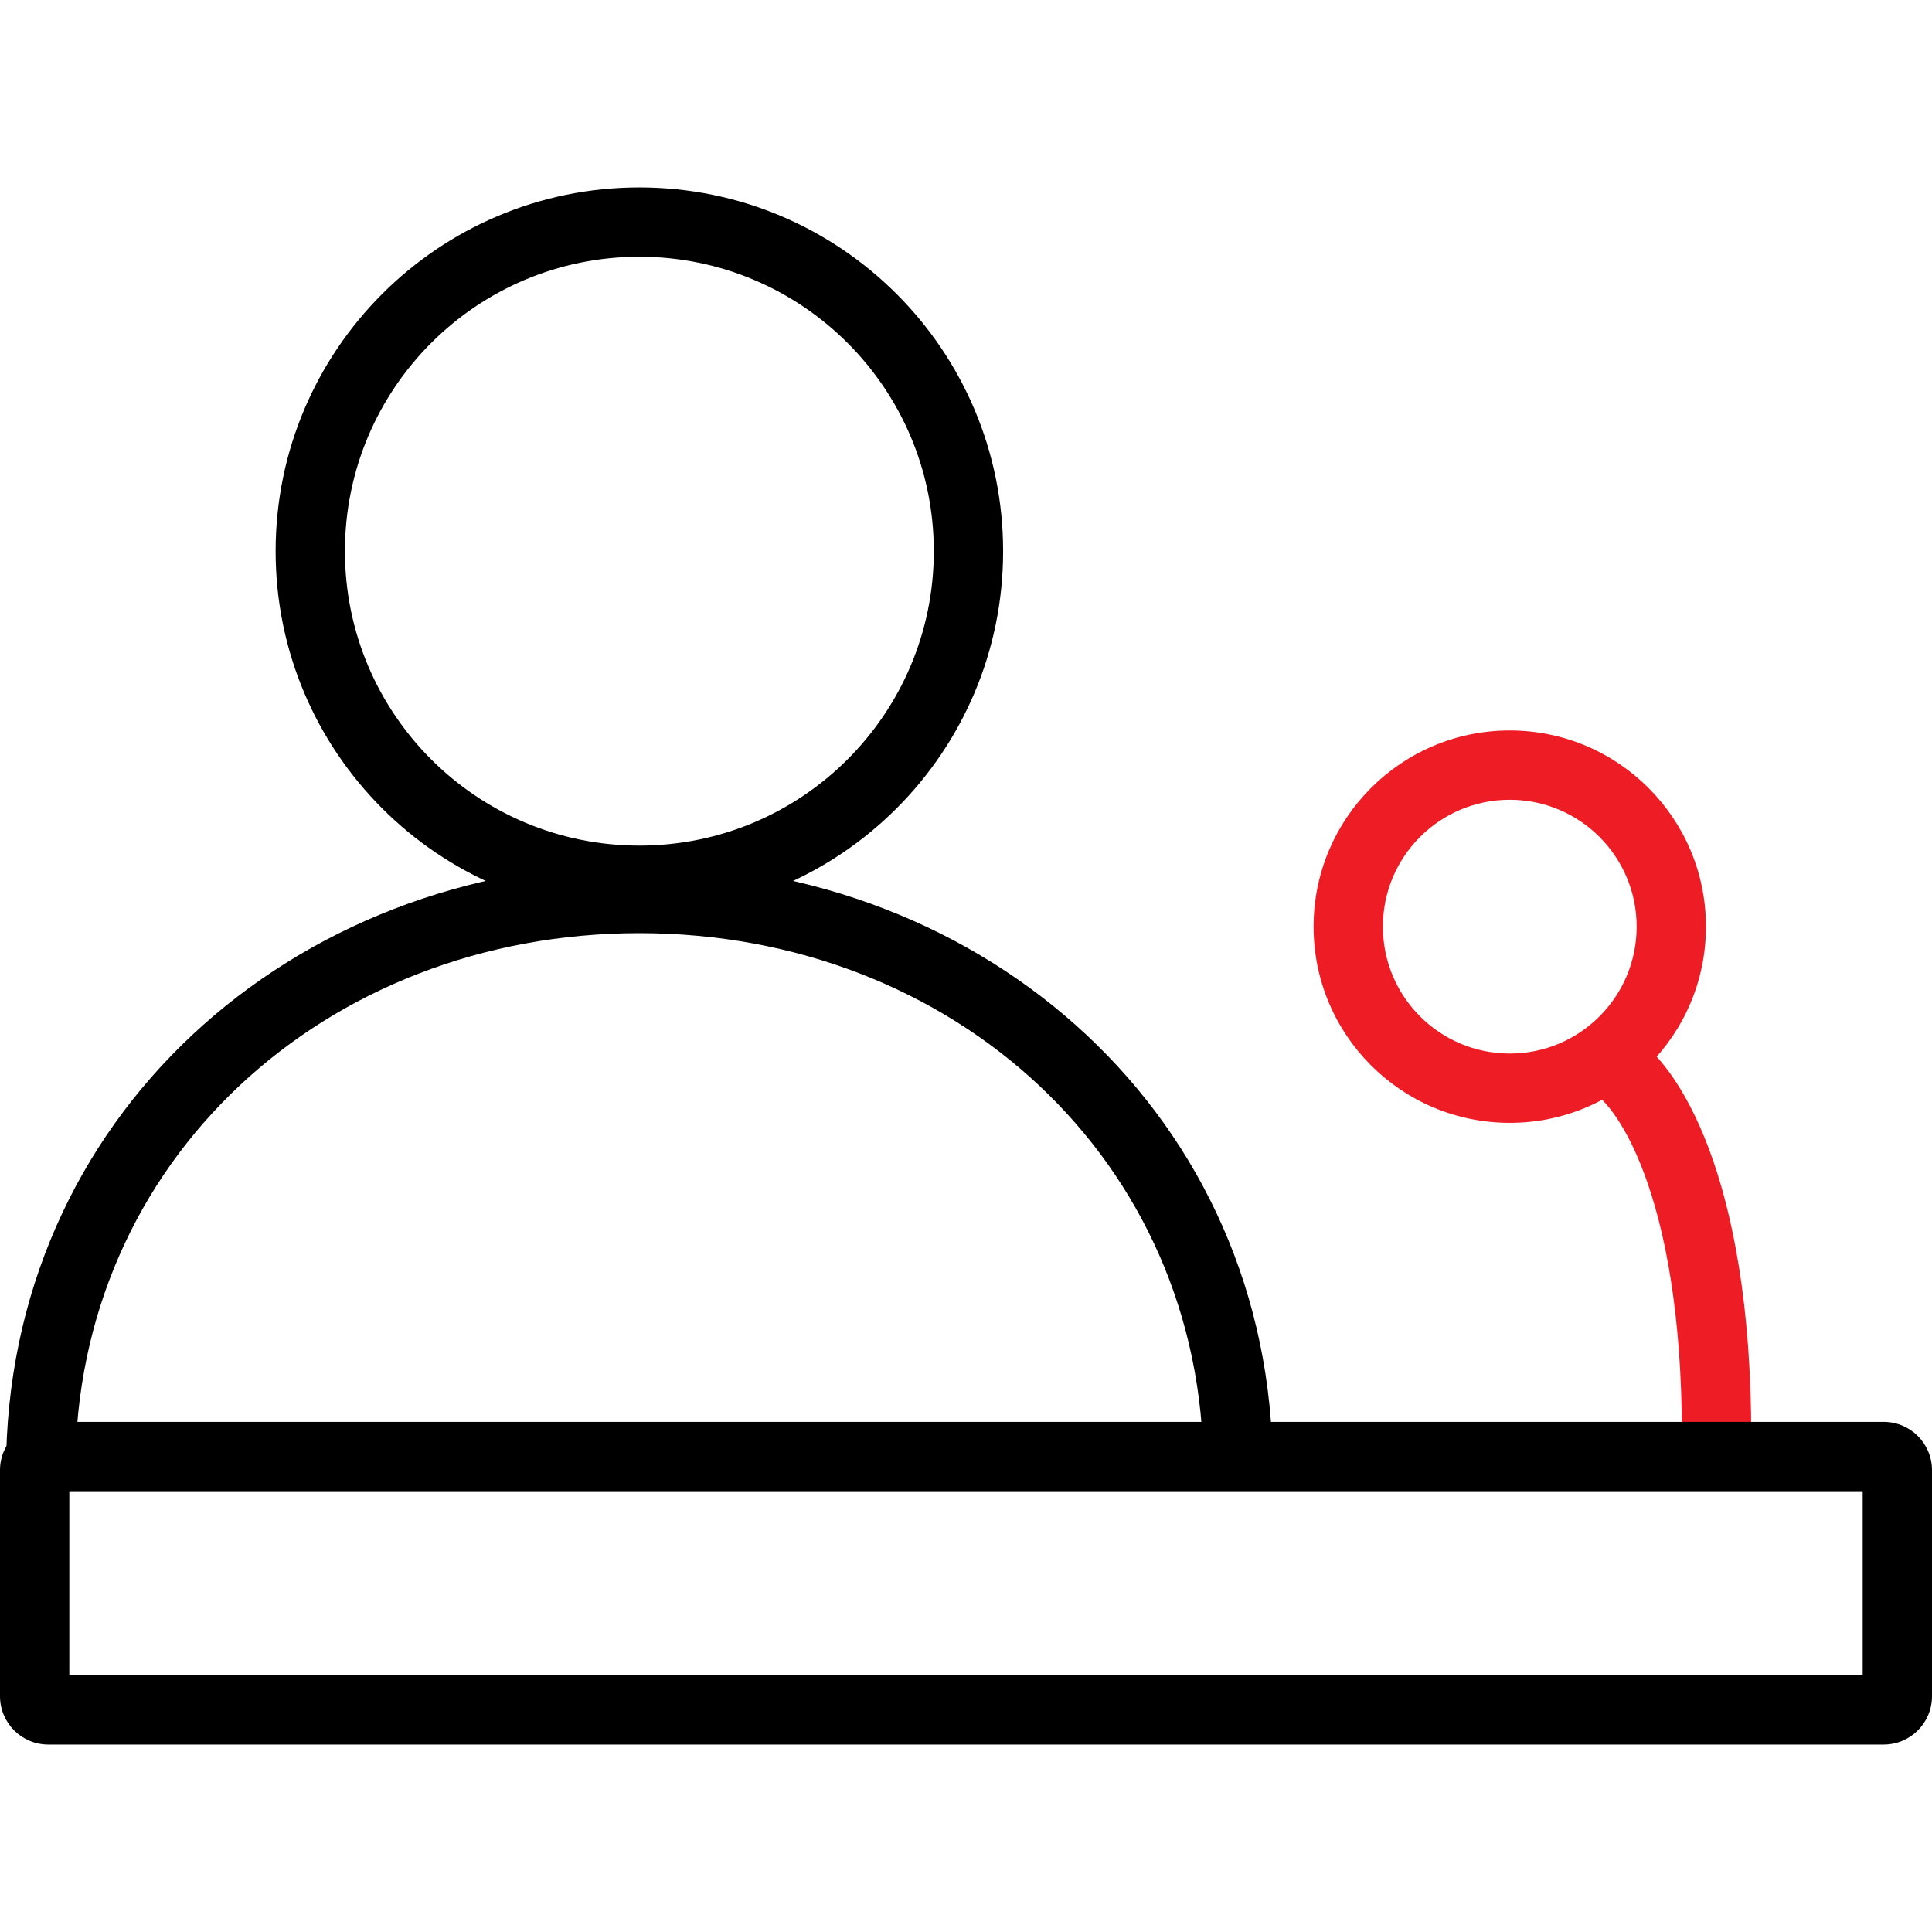 <svg width="80" height="80" viewBox="0 0 80 80" fill="none" xmlns="http://www.w3.org/2000/svg">
<path fill-rule="evenodd" clip-rule="evenodd" d="M26.475 35.015C33.208 35.015 38.667 29.556 38.667 22.823C38.667 16.089 33.208 10.631 26.475 10.631C19.742 10.631 14.283 16.089 14.283 22.823C14.283 29.556 19.742 35.015 26.475 35.015ZM26.475 37.885C34.794 37.885 41.537 31.141 41.537 22.823C41.537 14.504 34.794 7.761 26.475 7.761C18.157 7.761 11.413 14.504 11.413 22.823C11.413 31.141 18.157 37.885 26.475 37.885Z" fill="black"/>
<path fill-rule="evenodd" clip-rule="evenodd" d="M65.406 43.313C65.781 42.614 66.651 42.352 67.349 42.727C68.538 43.365 69.805 45.005 70.771 47.592C71.763 50.249 72.515 54.099 72.515 59.472C72.515 60.264 71.872 60.907 71.08 60.907C70.287 60.907 69.645 60.264 69.645 59.472C69.645 54.354 68.927 50.858 68.082 48.596C67.211 46.262 66.273 45.407 65.992 45.256C65.294 44.881 65.031 44.011 65.406 43.313Z" fill="#EE1C24"/>
<path fill-rule="evenodd" clip-rule="evenodd" d="M62.516 43.625C65.418 43.625 67.77 41.273 67.77 38.371C67.77 35.469 65.418 33.117 62.516 33.117C59.615 33.117 57.263 35.469 57.263 38.371C57.263 41.273 59.615 43.625 62.516 43.625ZM62.516 46.495C67.003 46.495 70.64 42.858 70.64 38.371C70.64 33.884 67.003 30.247 62.516 30.247C58.03 30.247 54.393 33.884 54.393 38.371C54.393 42.858 58.03 46.495 62.516 46.495Z" fill="#EE1C24"/>
<path fill-rule="evenodd" clip-rule="evenodd" d="M26.476 38.64C13.487 38.64 3.12 48.048 3.12 60.86H0.25C0.25 46.289 12.082 35.77 26.476 35.77C40.87 35.77 52.702 46.289 52.702 60.86H49.831C49.831 48.048 39.465 38.64 26.476 38.64Z" fill="black"/>
<path fill-rule="evenodd" clip-rule="evenodd" d="M2.87 61.747V69.368H77.13V61.747H2.87ZM2 58.877C0.895 58.877 0 59.773 0 60.877V70.238C0 71.343 0.895 72.238 2 72.238H78C79.105 72.238 80 71.343 80 70.238V60.877C80 59.773 79.105 58.877 78 58.877H2Z" fill="black"/>
</svg>
